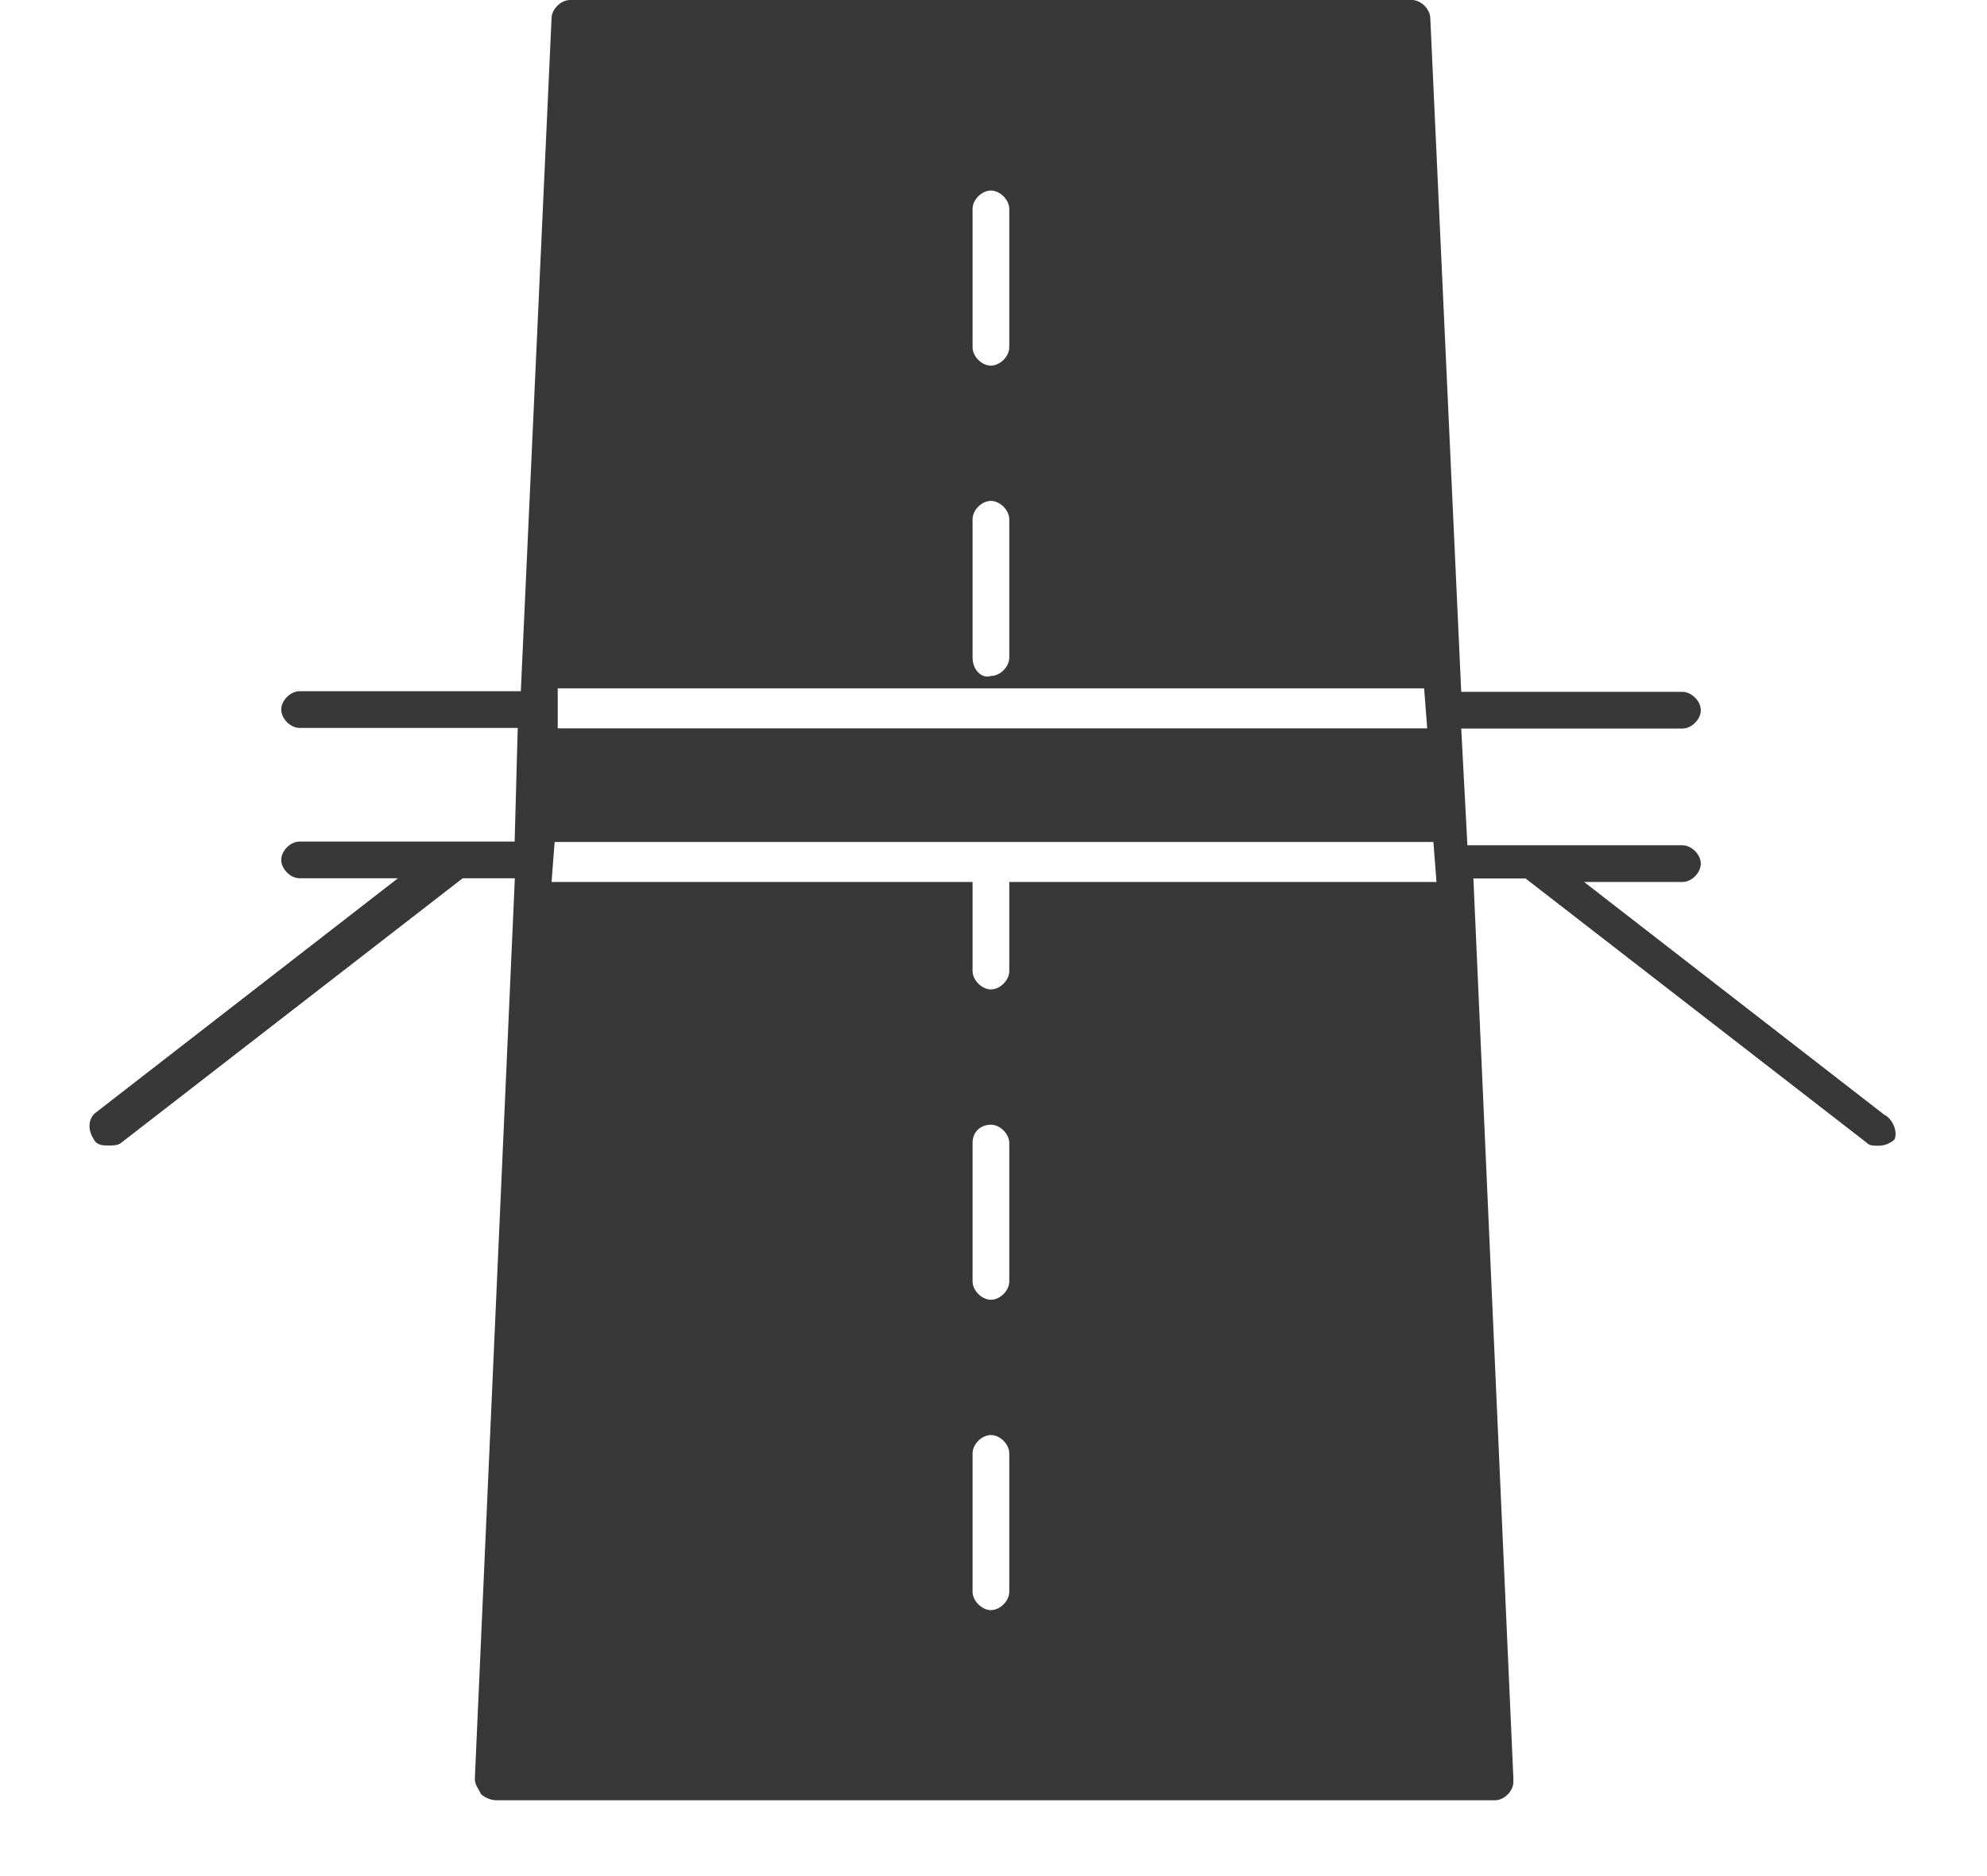 <?xml version="1.0" encoding="UTF-8"?>
<svg id="katman_1" data-name="katman 1" xmlns="http://www.w3.org/2000/svg" viewBox="0 0 96.37 90.96">
  <defs>
    <style>
      .cls-1 {
        fill: #383838;
      }
    </style>
  </defs>
  <g id="F539_Bridge_construction_creative_grid_highway" data-name="F539, Bridge, construction, creative, grid, highway">
    <path class="cls-1" d="M91.43,54.09l-14.6-11.32h4.77c.45,0,.89-.45,.89-.89s-.45-.89-.89-.89h-10.43l-.3-5.66h10.73c.45,0,.89-.45,.89-.89s-.45-.89-.89-.89h-10.73L69.37,.89C69.37,.45,68.92,0,68.48,0H27.65C27.2,0,26.75,.45,26.75,.89l-1.49,32.63H14.53c-.45,0-.89,.45-.89,.89s.45,.89,.89,.89h10.58l-.15,5.51H14.53c-.45,0-.89,.45-.89,.89s.45,.89,.89,.89h4.77l-14.6,11.32c-.45,.3-.45,.89-.15,1.34,.15,.3,.45,.3,.75,.3,.15,0,.45,0,.6-.15l16.54-12.81h2.53l-1.94,43.66c0,.3,.15,.45,.3,.75,.15,.15,.45,.3,.75,.3h48.43c.45,0,.89-.45,.89-.89v-.15l-1.94-43.66h2.53l16.54,12.81c.15,.15,.3,.15,.6,.15s.6-.15,.75-.3c.15-.3,0-.89-.45-1.19ZM47.17,31.89v-6.71c0-.45,.45-.89,.89-.89s.89,.45,.89,.89v6.71c0,.45-.45,.89-.89,.89-.45,.15-.89-.3-.89-.89Zm.89-14.16c-.45,0-.89-.45-.89-.89v-6.71c0-.45,.45-.89,.89-.89s.89,.45,.89,.89v6.71c0,.45-.45,.89-.89,.89Zm-21.01,15.65h42.02l.15,1.94H27.05v-1.94Zm21.01,21.16c.45,0,.89,.45,.89,.89v6.71c0,.45-.45,.89-.89,.89s-.89-.45-.89-.89v-6.71c0-.6,.45-.89,.89-.89Zm0,15.05c.45,0,.89,.45,.89,.89v6.71c0,.45-.45,.89-.89,.89s-.89-.45-.89-.89v-6.71c0-.45,.45-.89,.89-.89Zm.89-26.82v4.32c0,.45-.45,.89-.89,.89s-.89-.45-.89-.89v-4.32H26.75l.15-1.94h42.62l.15,1.94h-20.71Z"/>
  </g>
</svg>